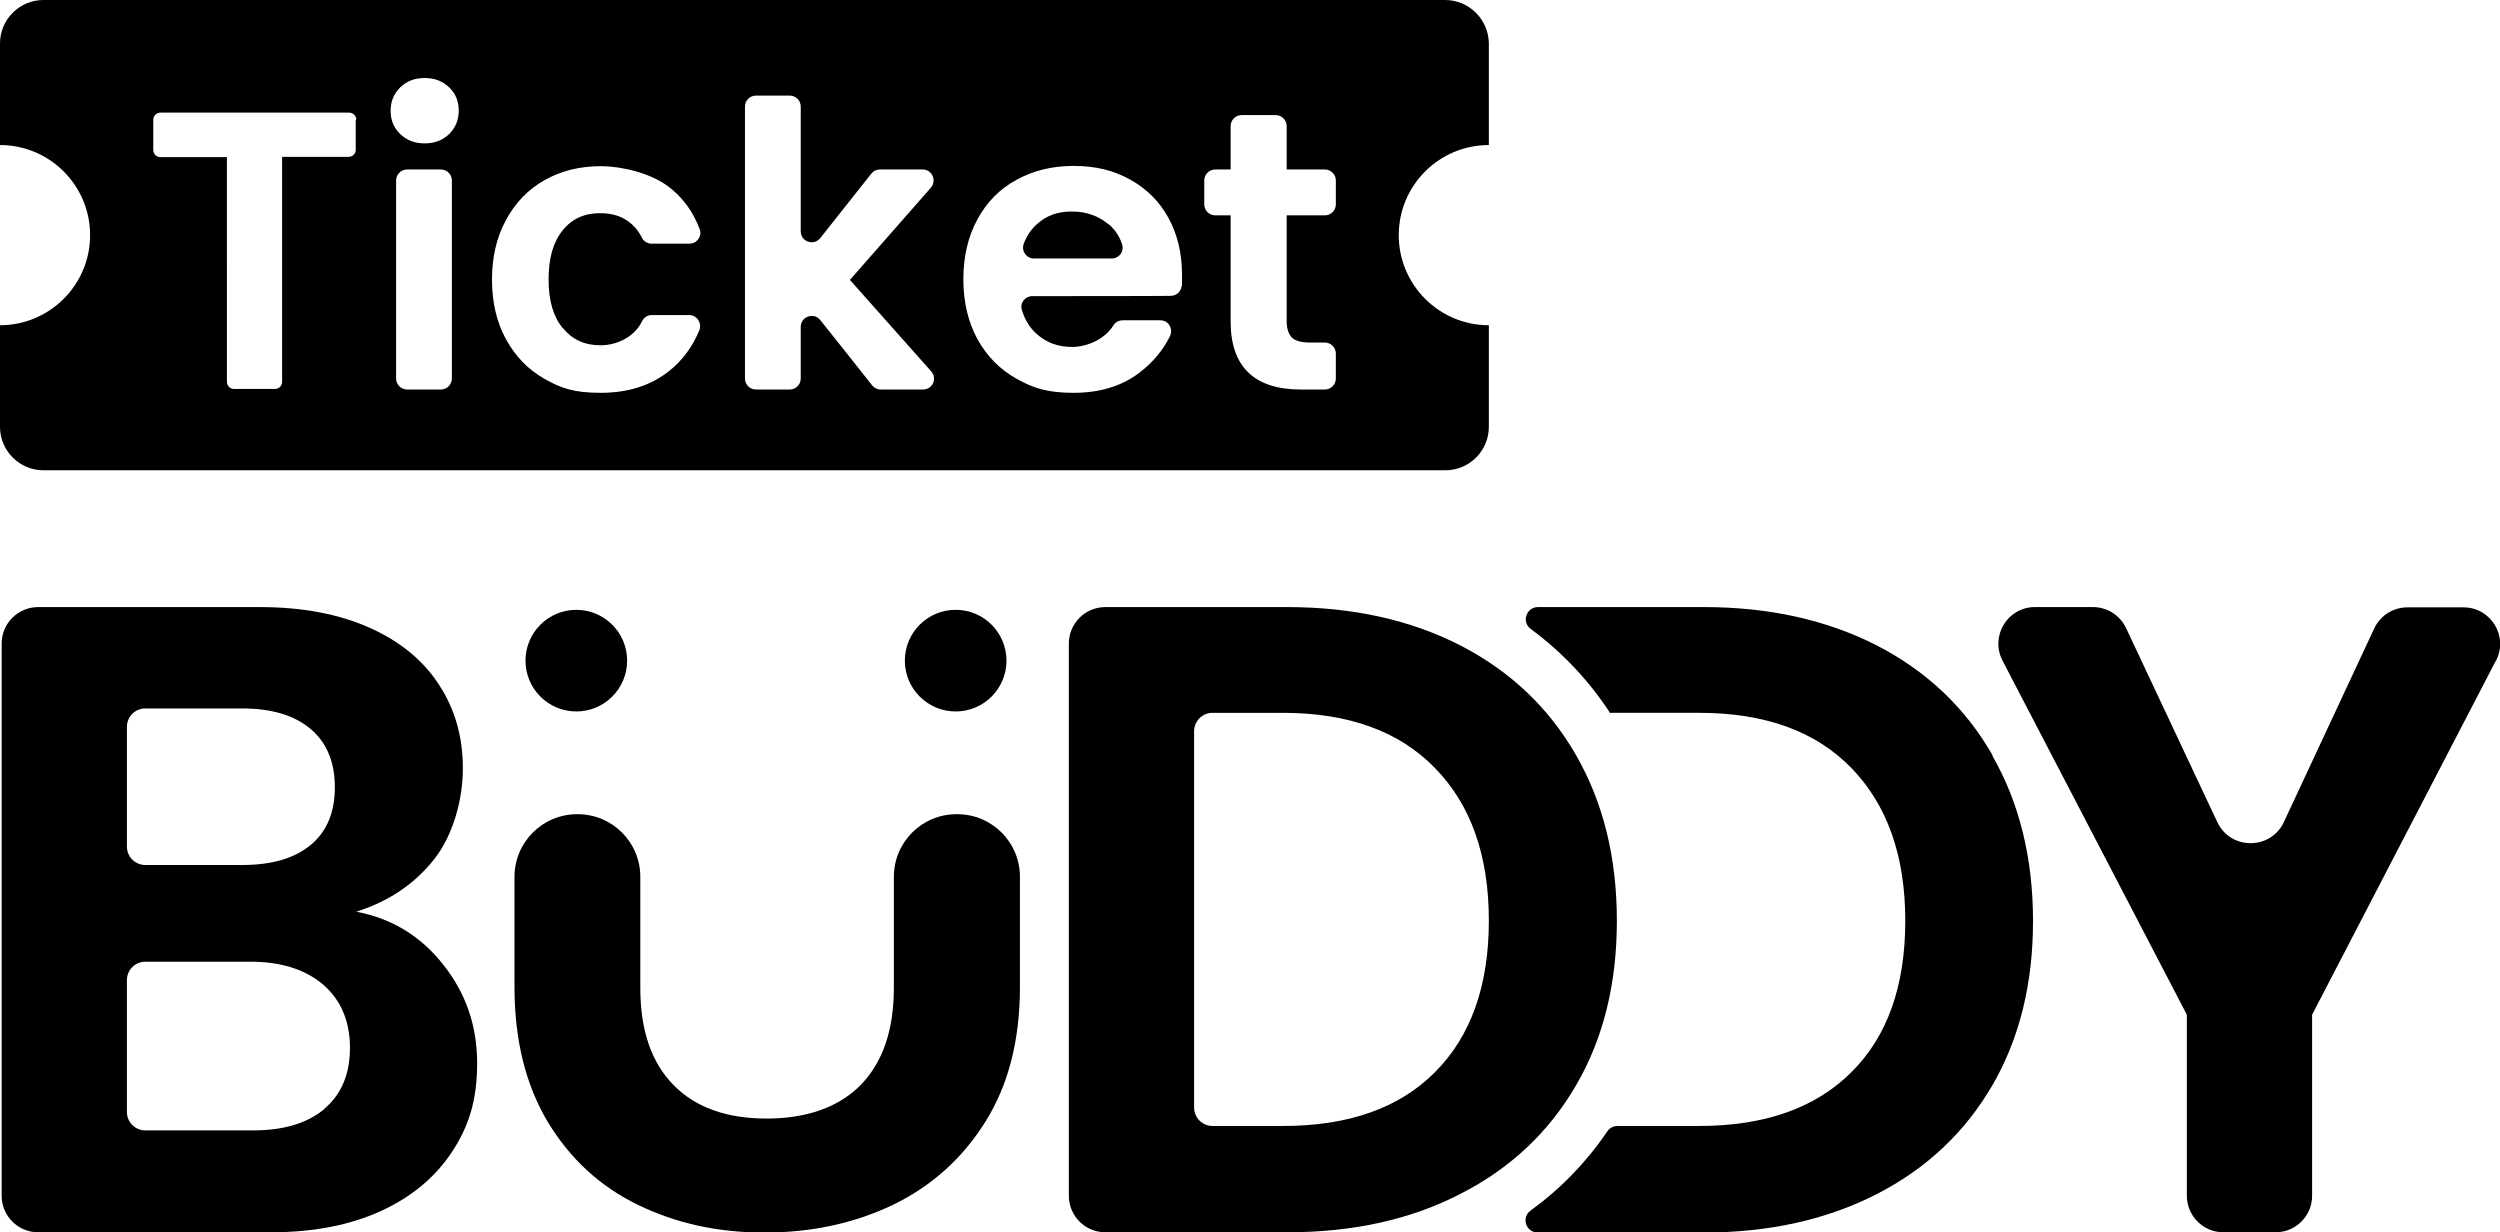 <?xml version="1.0" encoding="UTF-8"?>
<svg id="Layer_1" xmlns="http://www.w3.org/2000/svg" version="1.1" viewBox="0 0 910.1 448.6">
  <!-- Generator: Adobe Illustrator 29.8.2, SVG Export Plug-In . SVG Version: 2.1.1 Build 3)  -->
  <g>
    <path d="M403.6,81.7c-3.7-3.1-8.1-4.7-13.4-4.7s-9.2,1.5-12.6,4.5c-2.2,1.9-3.8,4.3-4.9,7.2-1,2.6.9,5.4,3.7,5.4h28.3,0c2.7,0,4.6-2.5,3.8-5.1-.9-2.9-2.5-5.3-4.8-7.3Z"/>
    <path d="M509.2,85.6c0-18.1,14.7-32.8,32.8-32.8h0V15.8C541.9,7.1,534.8,0,526.1,0H15.8C7.1,0,0,7.1,0,15.8v37c18.1,0,32.8,14.7,32.8,32.8S18.1,118.4,0,118.4v37c0,8.7,7.1,15.8,15.8,15.8h510.4c8.7,0,15.8-7.1,15.8-15.8v-37c-18.1,0-32.8-14.7-32.8-32.8ZM129.5,43.5v11c0,1.5-1.2,2.6-2.6,2.6h-24.2v81.9c0,1.5-1.2,2.6-2.6,2.6h-14.9c-1.5,0-2.6-1.2-2.6-2.6V57.2h-24.2c-1.5,0-2.6-1.2-2.6-2.6v-11c0-1.5,1.2-2.6,2.6-2.6h68.7c1.5,0,2.6,1.2,2.6,2.6h-.2ZM164.5,137.8c0,2.2-1.8,4-4,4h-12.3c-2.2,0-4-1.8-4-4v-72.1c0-2.2,1.8-4,4-4h12.3c2.2,0,4,1.8,4,4v72.1ZM163.5,48.8c-2.4,2.3-5.3,3.4-8.9,3.4s-6.5-1.1-8.9-3.4c-2.4-2.3-3.5-5.1-3.5-8.5s1.2-6.2,3.5-8.5c2.4-2.3,5.3-3.4,8.9-3.4s6.5,1.1,8.9,3.4c2.4,2.3,3.5,5.1,3.5,8.5s-1.2,6.2-3.5,8.5ZM204.9,119.4c3.4,4.2,7.9,6.3,13.7,6.3s12.3-2.9,15.1-8.7c.7-1.4,2-2.3,3.5-2.3h13.7c2.8,0,4.7,2.9,3.7,5.5-2.5,6.1-6.3,11.2-11.3,15.1-6.6,5.1-14.7,7.7-24.6,7.7s-14.5-1.7-20.5-5.1-10.6-8.2-14-14.4c-3.4-6.2-5.1-13.5-5.1-21.7s1.7-15.5,5.1-21.7h0c3.4-6.3,8-11.1,14-14.5,6-3.4,12.8-5.1,20.5-5.1s18.1,2.5,24.6,7.4c5.2,3.9,9,9.1,11.4,15.5,1,2.6-1,5.3-3.7,5.3h-13.8c-1.6,0-2.9-.9-3.6-2.3-1.2-2.4-2.8-4.3-4.9-5.8-2.7-2-6.1-3-10.2-3-5.8,0-10.4,2.1-13.7,6.3-3.4,4.2-5.1,10.1-5.1,17.8s1.7,13.5,5.1,17.7ZM336.1,141.8h-15.5c-1.2,0-2.4-.6-3.1-1.5h0c0-.1-18.9-23.8-18.9-23.8-2.3-2.9-7.1-1.3-7.1,2.5v18.8c0,2.2-1.8,4-4,4h-12.3c-2.2,0-4-1.8-4-4V38.8c0-2.2,1.8-4,4-4h12.3c2.2,0,4,1.8,4,4v45.4c0,3.8,4.7,5.4,7.1,2.5l18.6-23.5c.8-1,1.9-1.5,3.1-1.5h15.6c3.4,0,5.2,4,3,6.6l-29.5,33.6,29.6,33.3c2.3,2.6.5,6.6-3,6.6ZM430.2,104c-.2,2.1-1.9,3.7-4,3.7h-.2c0,.1-50.2.1-50.2.1-2.6,0-4.6,2.5-3.8,5,1,3.4,2.7,6.3,5.2,8.6,3.6,3.3,7.9,4.9,13.1,4.9s11.7-2.6,15-7.8c.7-1.2,2-1.9,3.4-1.9h13.7c3,0,4.8,3.1,3.5,5.8-2.5,5.1-6.2,9.5-11,13.2-6.5,5-14.6,7.4-24.1,7.4s-14.6-1.7-20.7-5.1c-6.1-3.4-10.9-8.3-14.3-14.5-3.4-6.3-5.1-13.5-5.1-21.7s1.7-15.6,5.1-21.8c3.4-6.3,8.1-11.1,14.2-14.4,6.1-3.4,13-5.1,20.9-5.1s14.4,1.6,20.4,4.9c6,3.3,10.7,7.9,14,13.9s5,12.9,5,20.7,0,2.8-.1,4.1ZM486.3,74.4c0,2.2-1.8,4-4,4h-13.9v38.6c0,2.7.7,4.6,1.9,5.9,1.3,1.2,3.5,1.8,6.6,1.8h5.4c2.2,0,4,1.8,4,4v9.1c0,2.2-1.8,4-4,4h-8.7c-17,0-25.6-8.3-25.6-24.8v-38.6h-5.6c-2.2,0-4-1.8-4-4v-8.7c0-2.2,1.8-4,4-4h5.6v-15.8c0-2.2,1.8-4,4-4h12.4c2.2,0,4,1.8,4,4v15.8h13.9c2.2,0,4,1.8,4,4v8.7Z"/>
  </g>
  <g>
    <path d="M531.7,235c18.2,9.4,32.2,22.7,42.1,40,9.9,17.3,14.8,37.3,14.8,60.2s-4.9,42.8-14.8,59.8c-9.9,17.1-23.9,30.3-42.1,39.6-18.2,9.4-39.2,14-63.1,14h-66.2c-7.4,0-13.3-6-13.3-13.3v-201c0-7.4,6-13.3,13.3-13.3h66.2c23.9,0,45,4.7,63.1,14h0ZM522.4,390.3c13-13,19.6-31.4,19.6-55.1s-6.5-42.2-19.6-55.6c-13-13.4-31.5-20.1-55.4-20.1h-25.6c-3.7,0-6.7,3-6.7,6.7v137c0,3.7,3,6.7,6.7,6.7h25.6c23.9,0,42.4-6.5,55.4-19.6Z"/>
    <path d="M908.6,240.5l-66.9,128.9v65.9c0,7.4-6,13.3-13.3,13.3h-19c-7.4,0-13.3-6-13.3-13.3v-65.9l-67.1-128.9c-4.6-8.9,1.8-19.5,11.8-19.5h21.1c5.2,0,9.9,3,12.1,7.7l33.2,70.6c4.8,10.2,19.4,10.2,24.2,0l32.9-70.5c2.2-4.7,6.9-7.7,12.1-7.7h20.4c10,0,16.5,10.6,11.8,19.5h0Z"/>
    <path d="M161.3,351.1c8.3,10.4,12.4,22.4,12.4,35.9s-3,22.9-9,32.1-14.6,16.5-25.9,21.7c-11.3,5.2-24.7,7.8-40.1,7.8H13.9c-7.4,0-13.3-6-13.3-13.3v-201c0-7.4,6-13.3,13.3-13.3h80.6c15.4,0,28.8,2.5,40,7.5s19.7,12,25.4,20.9c5.8,8.9,8.6,19,8.6,30.3s-3.5,24.4-10.6,33.3-16.5,15.2-28.2,18.9c12.8,2.4,23.4,8.8,31.6,19.2ZM46.2,308.2c0,3.7,3,6.7,6.7,6.7h35.1c10.9,0,19.2-2.4,25.1-7.3s8.8-11.9,8.8-21-2.9-16.2-8.8-21.2-14.2-7.5-25.1-7.5h-35.1c-3.7,0-6.7,3-6.7,6.7v43.7h0ZM118.1,403.6c6.2-5.2,9.3-12.6,9.3-22.2s-3.3-17.4-9.8-23c-6.5-5.5-15.3-8.3-26.4-8.3h-38.3c-3.7,0-6.7,3-6.7,6.7v48c0,3.7,3,6.7,6.7,6.7h39.3c11.1,0,19.7-2.6,25.9-7.8h0Z"/>
    <path d="M210.3,296.4c12.6,0,22.8,10.2,22.8,22.8v40.4c0,15.4,4,27.2,12.1,35.4,8,8.2,19.4,12.2,33.9,12.2s26.2-4.1,34.2-12.2c8-8.2,12.1-19.9,12.1-35.4v-40.4c0-12.6,10.2-22.8,22.8-22.8h.3c12.6,0,22.8,10.2,22.8,22.8v40.1c0,19.4-4.2,35.7-12.6,49.1s-19.6,23.4-33.6,30.2c-14,6.7-29.6,10.1-46.8,10.1s-32.3-3.4-46.1-10.1-24.7-16.8-32.8-30.2c-8-13.4-12.1-29.7-12.1-49.1v-40.1c0-12.6,10.2-22.8,22.8-22.8h.2Z"/>
    <circle cx="209.8" cy="240.5" r="18.5"/>
    <circle cx="347.9" cy="240.5" r="18.5"/>
    <path d="M725.4,275c-9.9-17.3-23.9-30.6-42.1-40-18.2-9.3-39.2-14-63.1-14h-60.3c-4.3,0-6.1,5.5-2.6,8,11.5,8.5,21.2,18.8,29,30.8v-.3h32.3c23.9,0,42.4,6.7,55.4,20.1s19.6,31.9,19.6,55.6-6.5,42.1-19.6,55.1c-13,13-31.5,19.6-55.4,19.6h-29.8c-1.5,0-2.8.7-3.7,2-7.6,11.2-16.9,20.8-27.9,28.8-3.5,2.5-1.7,8,2.6,8h60.3c23.9,0,45-4.7,63.1-14,18.2-9.3,32.2-22.6,42.1-39.6,9.9-17.1,14.8-37,14.8-59.8s-4.9-42.9-14.8-60.2h.1Z"/>
  </g>
</svg>